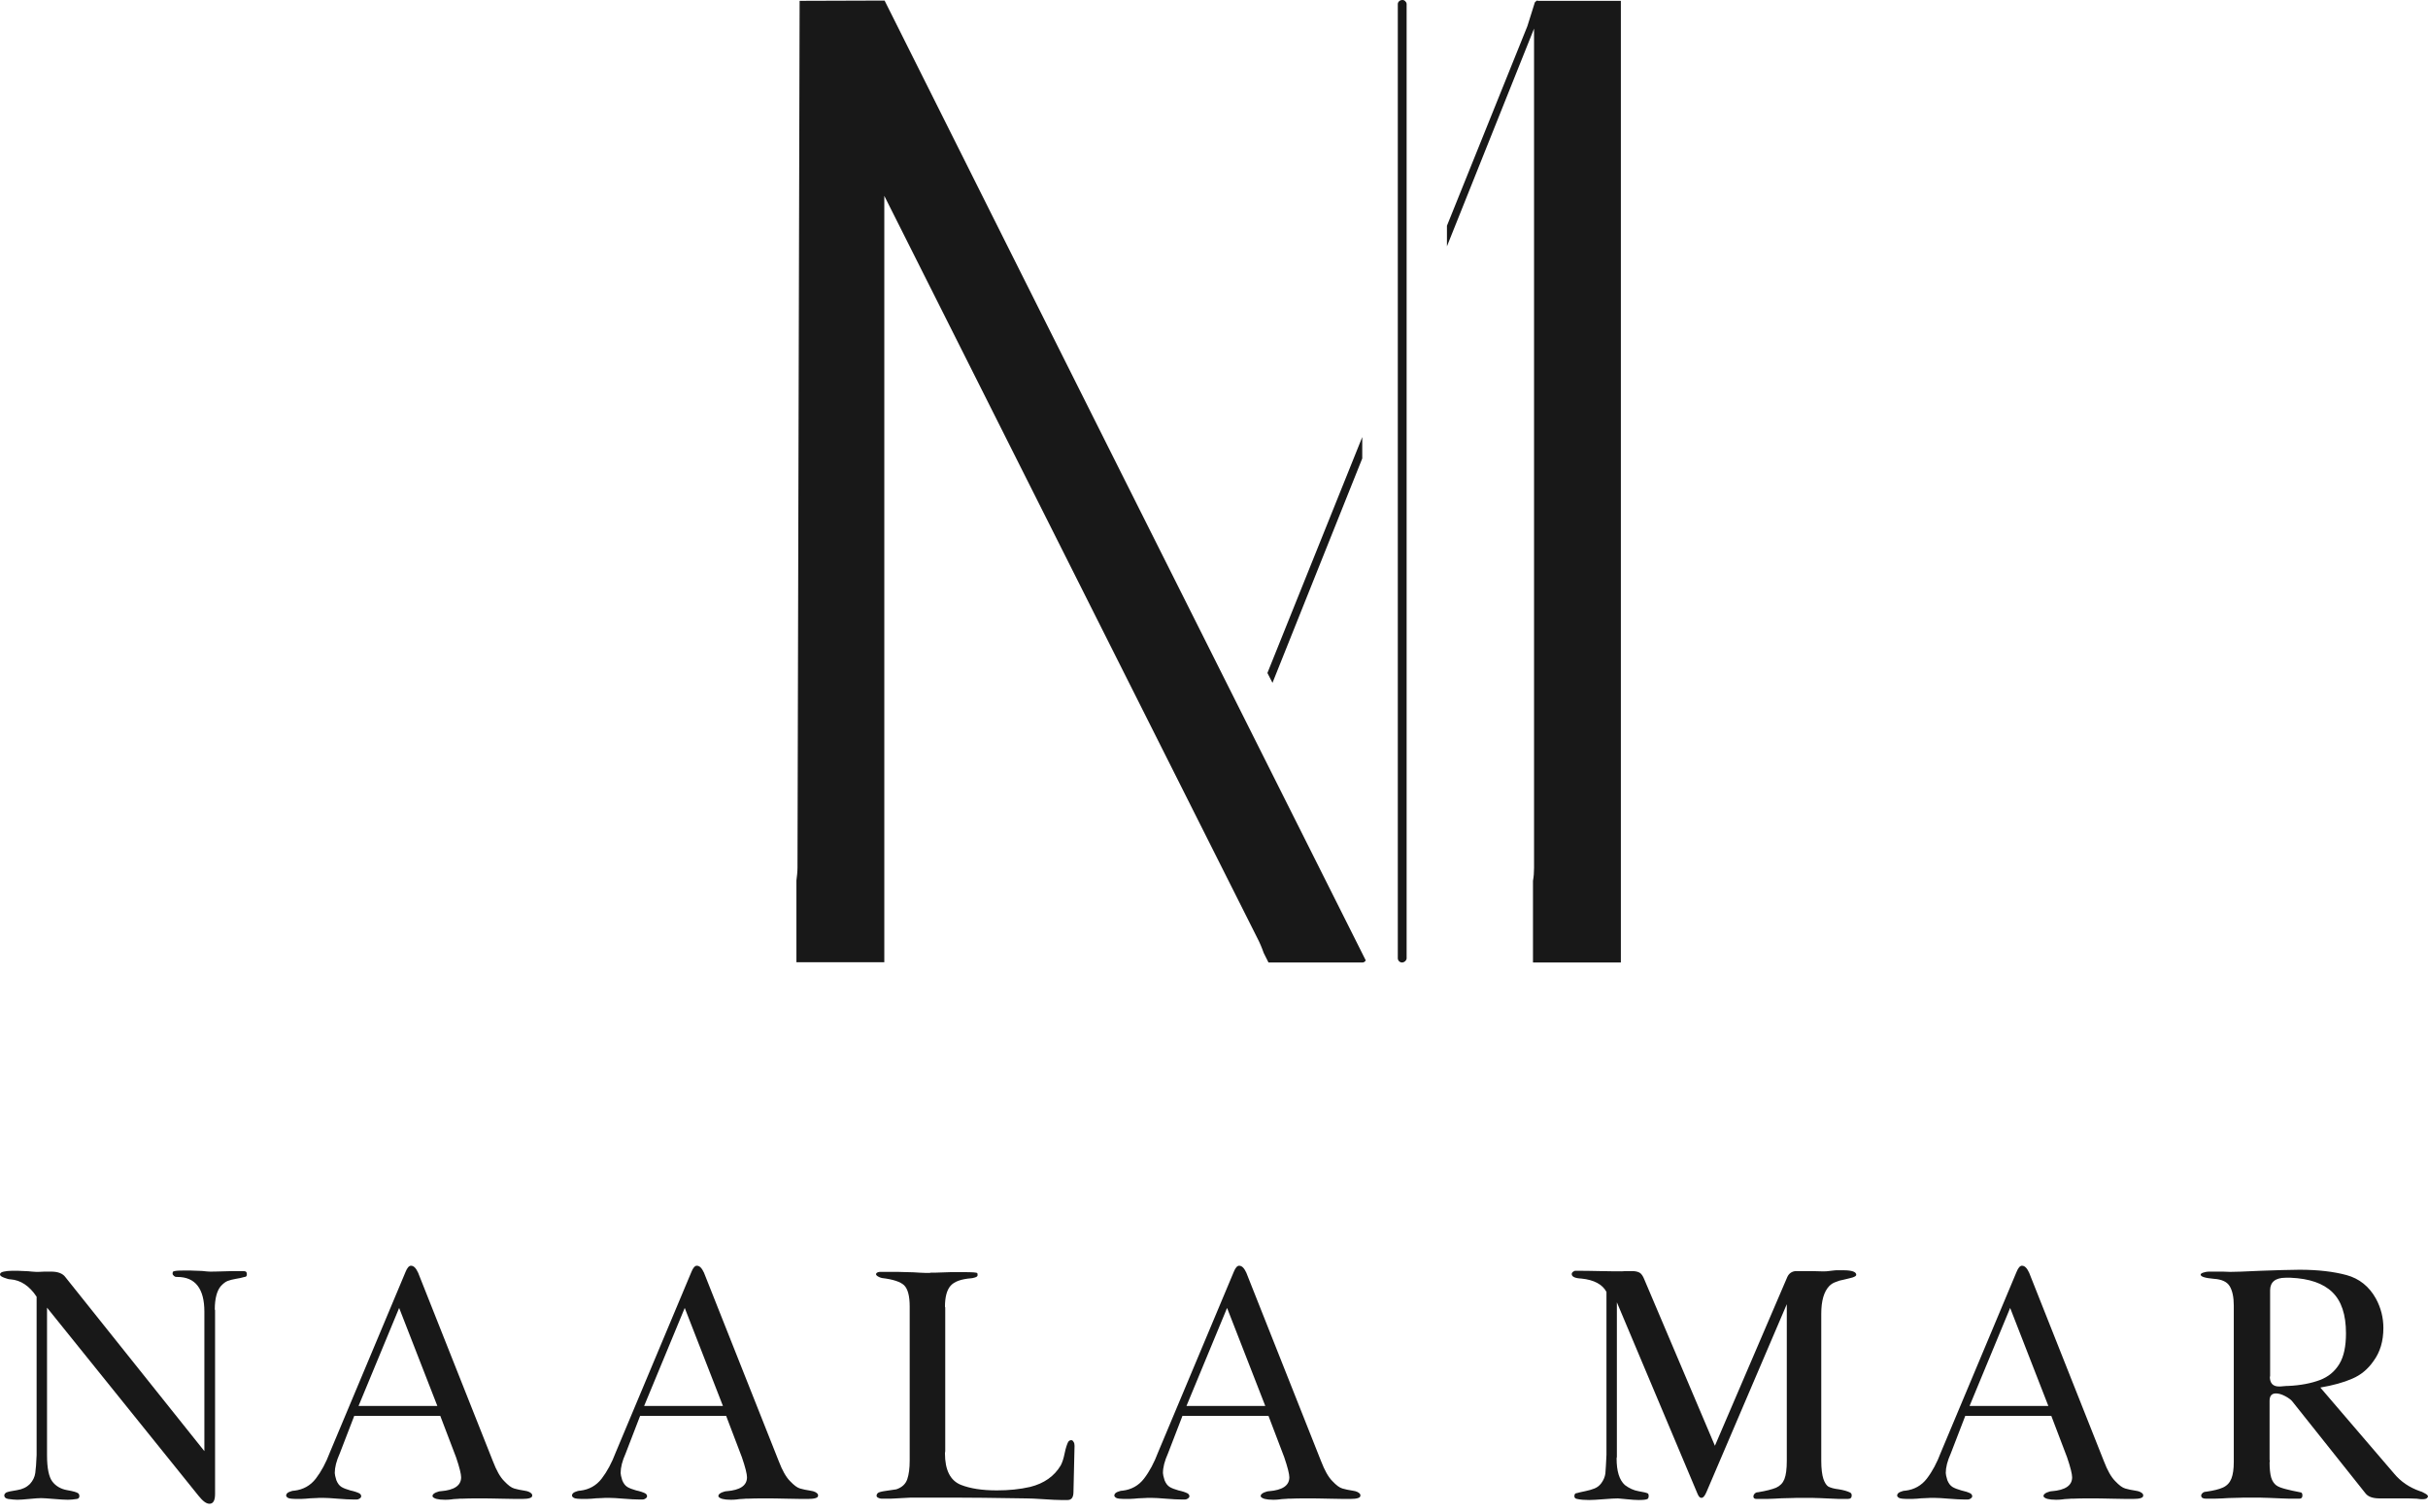 <?xml version="1.0" encoding="UTF-8"?> <svg xmlns="http://www.w3.org/2000/svg" width="114" height="71" viewBox="0 0 114 71" fill="none"> <path d="M59.508 31.6L59.746 32.064L63.961 21.527V20.523L59.508 31.6ZM72.202 0.026C72.177 0.026 72.177 0.026 72.177 0.026H72.165C72.165 0.026 72.152 0.026 72.152 0.039H72.14C72.14 0.051 72.127 0.051 72.127 0.051C72.127 0.051 72.115 0.051 72.115 0.064L72.102 0.077L72.09 0.089L72.077 0.102L72.064 0.114C72.064 0.114 72.064 0.127 72.052 0.127C72.052 0.139 72.052 0.139 72.052 0.152L71.713 1.231L67.937 10.601V11.567L72.027 1.343V40.744C72.027 40.958 72.014 41.158 71.977 41.359V45.197H72.202H76.103V0.039H72.202V0.026Z" fill="#181818"></path> <path d="M66.044 0.177V45.009C66.031 45.109 65.944 45.184 65.843 45.197C65.73 45.197 65.642 45.122 65.63 45.009C65.63 30.069 65.63 15.117 65.63 0.177C65.642 0.076 65.73 0.001 65.831 0.001C65.931 -0.012 66.031 0.076 66.044 0.177Z" fill="#181818"></path> <path d="M64.125 45.097C64.1 45.147 64.037 45.197 63.974 45.197H59.559L59.333 44.746C59.245 44.495 59.145 44.257 59.019 44.018L41.52 9.196V45.185H37.619H37.394V41.346C37.419 41.146 37.444 40.945 37.444 40.732C37.481 27.172 37.506 13.599 37.544 0.039C38.874 0.039 40.203 0.026 41.533 0.026C49.047 15.054 56.586 30.069 64.125 45.097Z" fill="#181818"></path> <path d="M2.208 68.341C2.208 68.944 2.296 69.357 2.459 69.571C2.622 69.784 2.86 69.922 3.149 69.972C3.437 70.022 3.613 70.072 3.675 70.123C3.713 70.16 3.726 70.198 3.726 70.261C3.726 70.323 3.688 70.374 3.613 70.386C3.462 70.411 3.312 70.424 3.186 70.424C3.036 70.424 2.822 70.411 2.521 70.386C2.22 70.361 2.032 70.348 1.932 70.348C1.819 70.348 1.631 70.361 1.38 70.386C1.129 70.411 0.941 70.424 0.815 70.424C0.702 70.424 0.564 70.411 0.376 70.386C0.251 70.361 0.201 70.298 0.201 70.223C0.201 70.173 0.226 70.135 0.289 70.085C0.376 70.047 0.552 70.01 0.803 69.972C1.054 69.934 1.254 69.834 1.405 69.684C1.543 69.533 1.631 69.357 1.656 69.169C1.681 68.981 1.706 68.705 1.719 68.329V60.89C1.38 60.376 0.966 60.112 0.502 60.075C0.426 60.075 0.326 60.05 0.201 60C0.063 59.949 0 59.899 0 59.849C0 59.774 0.063 59.736 0.176 59.711C0.301 59.686 0.414 59.673 0.539 59.673C0.677 59.673 0.79 59.673 0.866 59.673C0.941 59.673 1.041 59.686 1.154 59.686C1.267 59.686 1.38 59.699 1.505 59.711C1.631 59.724 1.731 59.724 1.806 59.724C1.907 59.724 2.007 59.711 2.082 59.711C2.17 59.711 2.27 59.711 2.396 59.711C2.722 59.711 2.948 59.799 3.073 59.974L9.596 68.141V61.593C9.596 60.514 9.17 59.962 8.329 59.962H8.279C8.241 59.962 8.204 59.949 8.166 59.912C8.129 59.874 8.103 59.849 8.103 59.811C8.103 59.749 8.116 59.711 8.129 59.711C8.191 59.673 8.342 59.661 8.593 59.661C8.756 59.661 8.881 59.661 8.969 59.661C9.057 59.661 9.17 59.673 9.308 59.673C9.446 59.673 9.559 59.686 9.671 59.699C9.784 59.711 9.847 59.711 9.885 59.711C9.947 59.711 10.148 59.711 10.474 59.699C10.8 59.686 11.039 59.686 11.177 59.686C11.365 59.686 11.478 59.686 11.515 59.699C11.566 59.711 11.591 59.761 11.591 59.837C11.591 59.924 11.553 59.962 11.478 59.962C11.365 60 11.227 60.025 11.076 60.05C10.926 60.075 10.788 60.112 10.688 60.15C10.587 60.188 10.474 60.276 10.361 60.401C10.186 60.614 10.085 60.978 10.085 61.48C10.085 61.492 10.098 61.517 10.098 61.53C10.098 61.542 10.098 61.568 10.098 61.605V70.148C10.098 70.461 10.01 70.612 9.835 70.612C9.684 70.612 9.521 70.486 9.32 70.236L2.208 61.404V68.341Z" fill="#181818"></path> <path d="M20.672 66.485H16.633L15.956 68.241C15.793 68.605 15.718 68.906 15.718 69.169C15.718 69.232 15.743 69.345 15.793 69.508C15.856 69.659 15.931 69.759 16.031 69.822C16.131 69.884 16.27 69.934 16.445 69.985C16.621 70.022 16.771 70.073 16.872 70.123C16.934 70.16 16.959 70.21 16.959 70.261C16.959 70.298 16.934 70.336 16.897 70.361C16.859 70.386 16.809 70.411 16.759 70.411H16.546C16.395 70.411 16.169 70.399 15.856 70.374C15.555 70.349 15.329 70.336 15.178 70.336C15.103 70.336 15.04 70.336 14.99 70.336C14.94 70.336 14.852 70.349 14.739 70.349C14.626 70.349 14.501 70.361 14.363 70.374C14.225 70.386 14.099 70.386 13.986 70.386C13.736 70.386 13.585 70.374 13.522 70.336C13.46 70.298 13.435 70.261 13.435 70.223C13.435 70.16 13.485 70.098 13.573 70.06C13.66 70.022 13.748 69.997 13.823 69.997C14.237 69.947 14.576 69.759 14.827 69.433C15.078 69.107 15.304 68.693 15.492 68.191L19.042 59.724C19.117 59.535 19.205 59.435 19.293 59.435C19.431 59.435 19.531 59.548 19.631 59.761L23.144 68.617C23.307 69.044 23.482 69.358 23.671 69.546C23.859 69.746 24.009 69.859 24.147 69.897C24.285 69.934 24.436 69.972 24.624 69.997C24.812 70.022 24.925 70.085 24.975 70.16C24.988 70.173 24.988 70.198 24.988 70.236C24.988 70.336 24.825 70.386 24.511 70.386C24.298 70.386 23.971 70.386 23.532 70.374C23.093 70.361 22.78 70.361 22.579 70.361C22.165 70.361 21.864 70.361 21.676 70.374C21.651 70.374 21.613 70.374 21.588 70.374C21.563 70.374 21.5 70.386 21.425 70.386C21.35 70.386 21.25 70.399 21.162 70.411C21.061 70.424 20.974 70.424 20.886 70.424C20.572 70.424 20.371 70.374 20.309 70.273V70.236C20.309 70.185 20.359 70.135 20.459 70.085C20.56 70.047 20.635 70.022 20.698 70.022C21.325 69.972 21.651 69.759 21.651 69.37C21.651 69.219 21.576 68.906 21.413 68.429L20.672 66.485ZM16.834 66.021H20.535L18.741 61.417L16.834 66.021Z" fill="#181818"></path> <path d="M34.094 66.485H30.055L29.378 68.241C29.215 68.605 29.14 68.906 29.14 69.169C29.14 69.232 29.165 69.345 29.215 69.508C29.277 69.659 29.353 69.759 29.453 69.822C29.553 69.884 29.691 69.934 29.867 69.985C30.043 70.022 30.193 70.073 30.294 70.123C30.356 70.16 30.381 70.21 30.381 70.261C30.381 70.298 30.356 70.336 30.319 70.361C30.281 70.386 30.231 70.411 30.181 70.411H29.967C29.817 70.411 29.591 70.399 29.277 70.374C28.976 70.349 28.751 70.336 28.6 70.336C28.525 70.336 28.462 70.336 28.412 70.336C28.362 70.336 28.274 70.349 28.161 70.349C28.048 70.349 27.923 70.361 27.785 70.374C27.647 70.386 27.521 70.386 27.408 70.386C27.157 70.386 27.007 70.374 26.944 70.336C26.881 70.298 26.856 70.261 26.856 70.223C26.856 70.16 26.907 70.098 26.994 70.06C27.082 70.022 27.17 69.997 27.245 69.997C27.659 69.947 27.998 69.759 28.249 69.433C28.5 69.107 28.726 68.693 28.914 68.191L32.464 59.724C32.539 59.535 32.627 59.435 32.715 59.435C32.852 59.435 32.953 59.548 33.053 59.761L36.566 68.617C36.729 69.044 36.904 69.358 37.092 69.546C37.281 69.746 37.431 69.859 37.569 69.897C37.707 69.934 37.858 69.972 38.046 69.997C38.234 70.022 38.347 70.085 38.397 70.16C38.41 70.173 38.41 70.198 38.41 70.236C38.41 70.336 38.246 70.386 37.933 70.386C37.72 70.386 37.393 70.386 36.954 70.374C36.515 70.361 36.202 70.361 36.001 70.361C35.587 70.361 35.286 70.361 35.098 70.374C35.073 70.374 35.035 70.374 35.01 70.374C34.985 70.374 34.922 70.386 34.847 70.386C34.772 70.386 34.671 70.399 34.584 70.411C34.483 70.424 34.395 70.424 34.308 70.424C33.994 70.424 33.793 70.374 33.731 70.273V70.236C33.731 70.185 33.781 70.135 33.881 70.085C33.981 70.047 34.057 70.022 34.119 70.022C34.747 69.972 35.073 69.759 35.073 69.37C35.073 69.219 34.998 68.906 34.834 68.429L34.094 66.485ZM30.243 66.021H33.944L32.15 61.417L30.243 66.021Z" fill="#181818"></path> <path d="M44.381 68.04C44.381 68.078 44.381 68.115 44.381 68.14C44.381 68.165 44.368 68.203 44.368 68.241C44.368 69.031 44.619 69.52 45.108 69.721C45.547 69.897 46.112 69.984 46.802 69.984C47.366 69.984 47.88 69.934 48.37 69.821C49.022 69.658 49.499 69.32 49.8 68.818C49.875 68.68 49.938 68.492 49.988 68.241C50.038 67.99 50.101 67.814 50.151 67.714C50.189 67.651 50.239 67.626 50.301 67.626C50.339 67.626 50.377 67.651 50.402 67.701C50.44 67.752 50.452 67.814 50.452 67.889V67.902L50.402 70.047C50.402 70.311 50.314 70.436 50.126 70.436H49.812C49.637 70.436 49.361 70.423 48.997 70.398C48.633 70.373 48.357 70.361 48.182 70.361C46.651 70.336 45.51 70.323 44.745 70.323H42.901C42.813 70.323 42.7 70.323 42.537 70.336C42.386 70.348 42.223 70.348 42.073 70.361C41.922 70.373 41.797 70.373 41.721 70.373H41.383C41.345 70.373 41.295 70.361 41.245 70.336C41.182 70.311 41.157 70.273 41.157 70.235C41.157 70.185 41.182 70.135 41.232 70.097C41.27 70.072 41.383 70.035 41.571 70.01C41.759 69.984 41.922 69.959 42.085 69.934C42.349 69.846 42.524 69.683 42.599 69.457C42.675 69.232 42.712 68.943 42.712 68.579V61.354C42.712 60.852 42.625 60.526 42.449 60.351C42.273 60.188 41.935 60.075 41.408 60.012C41.345 59.999 41.282 59.974 41.22 59.937C41.157 59.899 41.132 59.861 41.132 59.836C41.132 59.774 41.195 59.736 41.307 59.723H41.646C41.847 59.723 42.01 59.723 42.135 59.723C42.261 59.723 42.411 59.736 42.599 59.736C42.788 59.736 42.976 59.748 43.176 59.761C43.377 59.774 43.528 59.774 43.641 59.774C43.666 59.774 43.691 59.761 43.703 59.761C43.716 59.761 43.741 59.761 43.766 59.761C43.841 59.761 44.004 59.761 44.28 59.748C44.544 59.736 44.707 59.736 44.745 59.736C44.782 59.736 44.945 59.736 45.234 59.736C45.648 59.736 45.861 59.748 45.886 59.786C45.899 59.799 45.899 59.836 45.899 59.886C45.899 59.924 45.861 59.962 45.773 59.987C45.685 60.012 45.635 60.024 45.597 60.024C45.133 60.062 44.807 60.175 44.632 60.376C44.456 60.576 44.368 60.903 44.368 61.367C44.381 61.367 44.381 61.392 44.381 61.442V68.04Z" fill="#181818"></path> <path d="M59.558 66.485H55.519L54.842 68.241C54.679 68.605 54.603 68.906 54.603 69.169C54.603 69.232 54.628 69.345 54.679 69.508C54.741 69.659 54.817 69.759 54.917 69.822C55.017 69.884 55.155 69.934 55.331 69.985C55.507 70.022 55.657 70.073 55.757 70.123C55.82 70.16 55.845 70.21 55.845 70.261C55.845 70.298 55.82 70.336 55.782 70.361C55.745 70.386 55.695 70.411 55.645 70.411H55.431C55.281 70.411 55.055 70.399 54.741 70.374C54.44 70.349 54.215 70.336 54.064 70.336C53.989 70.336 53.926 70.336 53.876 70.336C53.826 70.336 53.738 70.349 53.625 70.349C53.512 70.349 53.387 70.361 53.249 70.374C53.111 70.386 52.985 70.386 52.872 70.386C52.621 70.386 52.471 70.374 52.408 70.336C52.345 70.298 52.32 70.261 52.32 70.223C52.32 70.16 52.37 70.098 52.458 70.06C52.546 70.022 52.634 69.997 52.709 69.997C53.123 69.947 53.462 69.759 53.713 69.433C53.964 69.107 54.189 68.693 54.377 68.191L57.928 59.724C58.003 59.535 58.091 59.435 58.178 59.435C58.316 59.435 58.417 59.548 58.517 59.761L62.029 68.617C62.193 69.044 62.368 69.358 62.556 69.546C62.744 69.746 62.895 69.859 63.033 69.897C63.171 69.934 63.321 69.972 63.51 69.997C63.698 70.022 63.811 70.085 63.861 70.16C63.873 70.173 63.873 70.198 63.873 70.236C63.873 70.336 63.71 70.386 63.397 70.386C63.183 70.386 62.857 70.386 62.418 70.374C61.979 70.361 61.666 70.361 61.465 70.361C61.051 70.361 60.75 70.361 60.562 70.374C60.537 70.374 60.499 70.374 60.474 70.374C60.449 70.374 60.386 70.386 60.311 70.386C60.236 70.386 60.135 70.399 60.047 70.411C59.947 70.424 59.859 70.424 59.772 70.424C59.458 70.424 59.257 70.374 59.194 70.273V70.236C59.194 70.185 59.245 70.135 59.345 70.085C59.445 70.047 59.521 70.022 59.583 70.022C60.211 69.972 60.537 69.759 60.537 69.37C60.537 69.219 60.461 68.906 60.298 68.429L59.558 66.485ZM55.707 66.021H59.408L57.614 61.417L55.707 66.021Z" fill="#181818"></path> <path d="M75.427 68.316V60.664C75.239 60.313 74.85 60.099 74.248 60.037C73.946 60.024 73.796 59.949 73.796 59.824C73.796 59.761 73.846 59.711 73.946 59.673H74.185C74.323 59.673 74.624 59.673 75.113 59.686C75.602 59.698 75.941 59.698 76.142 59.698C76.217 59.698 76.28 59.686 76.342 59.686C76.405 59.686 76.468 59.686 76.531 59.686H76.618C76.769 59.686 76.894 59.711 76.982 59.761C77.07 59.811 77.145 59.924 77.208 60.087L80.519 67.889L83.919 59.962C83.994 59.798 84.132 59.698 84.32 59.686H84.496C84.709 59.686 84.897 59.686 85.035 59.686C85.173 59.686 85.336 59.698 85.499 59.698H85.7C85.725 59.698 85.775 59.698 85.851 59.686C85.926 59.673 86.001 59.673 86.076 59.66C86.152 59.648 86.227 59.648 86.29 59.648C86.353 59.648 86.428 59.648 86.553 59.648C86.955 59.648 87.155 59.723 87.155 59.861C87.155 59.911 87.093 59.949 86.98 59.987C86.854 60.024 86.729 60.049 86.578 60.087C86.428 60.112 86.302 60.15 86.189 60.2C86.076 60.237 85.976 60.3 85.888 60.388C85.638 60.651 85.512 61.078 85.512 61.693V68.592C85.512 68.968 85.55 69.257 85.612 69.445C85.675 69.633 85.763 69.758 85.851 69.809C85.951 69.859 86.114 69.909 86.34 69.934C86.566 69.972 86.741 70.022 86.867 70.085C86.917 70.11 86.942 70.16 86.942 70.223C86.942 70.335 86.879 70.386 86.754 70.386H86.516C86.39 70.386 86.227 70.386 86.039 70.373C85.838 70.361 85.65 70.361 85.474 70.348C85.299 70.348 85.161 70.335 85.06 70.335C84.96 70.335 84.847 70.335 84.709 70.335C84.584 70.335 84.483 70.335 84.383 70.335C84.295 70.335 84.145 70.348 83.944 70.348C83.743 70.348 83.53 70.361 83.317 70.373C83.091 70.386 82.915 70.386 82.765 70.386H82.476C82.376 70.386 82.326 70.348 82.326 70.273C82.326 70.223 82.351 70.172 82.388 70.135C82.439 70.085 82.489 70.072 82.539 70.072C82.928 70.009 83.204 69.934 83.392 69.859C83.58 69.771 83.706 69.645 83.781 69.457C83.856 69.269 83.894 68.981 83.894 68.592V61.241L80.118 70.072C80.043 70.248 79.968 70.335 79.88 70.335C79.817 70.335 79.754 70.273 79.704 70.147L75.916 61.153V68.366C75.916 68.379 75.916 68.404 75.916 68.416C75.916 68.429 75.903 68.454 75.903 68.479C75.903 69.081 76.029 69.495 76.292 69.733C76.493 69.884 76.706 69.984 76.932 70.022C77.158 70.059 77.308 70.097 77.358 70.122C77.396 70.135 77.409 70.185 77.409 70.26C77.409 70.31 77.396 70.348 77.358 70.386C77.283 70.423 77.145 70.436 76.932 70.436C76.794 70.436 76.618 70.423 76.367 70.398C76.129 70.373 75.991 70.361 75.966 70.361C75.828 70.361 75.615 70.373 75.301 70.398C74.988 70.423 74.762 70.436 74.611 70.436C74.398 70.436 74.21 70.423 74.047 70.386C73.959 70.373 73.921 70.323 73.921 70.26C73.921 70.16 73.959 70.11 74.047 70.11C74.122 70.085 74.248 70.059 74.423 70.022C74.599 69.984 74.737 69.947 74.862 69.896C74.988 69.846 75.088 69.771 75.176 69.658C75.289 69.507 75.351 69.357 75.376 69.194C75.389 68.981 75.414 68.705 75.427 68.316Z" fill="#181818"></path> <path d="M96.313 66.485H92.274L91.597 68.241C91.433 68.605 91.358 68.906 91.358 69.169C91.358 69.232 91.383 69.345 91.433 69.508C91.496 69.659 91.572 69.759 91.672 69.822C91.772 69.884 91.91 69.934 92.086 69.985C92.261 70.022 92.412 70.073 92.512 70.123C92.575 70.16 92.6 70.21 92.6 70.261C92.6 70.298 92.575 70.336 92.537 70.361C92.5 70.386 92.45 70.411 92.399 70.411H92.186C92.036 70.411 91.81 70.399 91.496 70.374C91.195 70.349 90.969 70.336 90.819 70.336C90.744 70.336 90.681 70.336 90.631 70.336C90.581 70.336 90.493 70.349 90.38 70.349C90.267 70.349 90.141 70.361 90.004 70.374C89.865 70.386 89.74 70.386 89.627 70.386C89.376 70.386 89.226 70.374 89.163 70.336C89.1 70.298 89.075 70.261 89.075 70.223C89.075 70.16 89.125 70.098 89.213 70.06C89.301 70.022 89.389 69.997 89.464 69.997C89.878 69.947 90.217 69.759 90.468 69.433C90.719 69.107 90.944 68.693 91.132 68.191L94.682 59.724C94.758 59.535 94.845 59.435 94.933 59.435C95.071 59.435 95.172 59.548 95.272 59.761L98.784 68.617C98.947 69.044 99.123 69.358 99.311 69.546C99.499 69.746 99.65 69.859 99.788 69.897C99.926 69.934 100.076 69.972 100.264 69.997C100.453 70.022 100.566 70.085 100.616 70.16C100.628 70.173 100.628 70.198 100.628 70.236C100.628 70.336 100.465 70.386 100.152 70.386C99.938 70.386 99.612 70.386 99.173 70.374C98.734 70.361 98.421 70.361 98.22 70.361C97.806 70.361 97.505 70.361 97.317 70.374C97.291 70.374 97.254 70.374 97.229 70.374C97.204 70.374 97.141 70.386 97.066 70.386C96.99 70.386 96.89 70.399 96.802 70.411C96.702 70.424 96.614 70.424 96.526 70.424C96.213 70.424 96.012 70.374 95.949 70.273V70.236C95.949 70.185 95.999 70.135 96.1 70.085C96.2 70.047 96.275 70.022 96.338 70.022C96.965 69.972 97.291 69.759 97.291 69.37C97.291 69.219 97.216 68.906 97.053 68.429L96.313 66.485ZM92.475 66.021H96.175L94.381 61.417L92.475 66.021Z" fill="#181818"></path> <path d="M106.574 68.567C106.574 68.58 106.574 68.605 106.574 68.617C106.574 68.63 106.562 68.655 106.562 68.667C106.562 68.969 106.587 69.207 106.637 69.382C106.687 69.546 106.775 69.671 106.875 69.746C106.976 69.822 107.126 69.872 107.314 69.922C107.502 69.972 107.728 70.022 107.992 70.072C108.067 70.072 108.104 70.123 108.104 70.223C108.104 70.323 108.054 70.373 107.966 70.373H107.64C107.502 70.373 107.327 70.373 107.113 70.361C106.9 70.348 106.7 70.348 106.511 70.336C106.323 70.336 106.185 70.323 106.085 70.323C105.985 70.323 105.872 70.323 105.734 70.323C105.583 70.323 105.47 70.323 105.37 70.323C105.27 70.323 105.119 70.336 104.931 70.336C104.743 70.336 104.542 70.348 104.341 70.361C104.141 70.373 103.965 70.373 103.827 70.373H103.564C103.426 70.373 103.35 70.323 103.35 70.223C103.35 70.185 103.375 70.148 103.413 70.11C103.451 70.072 103.513 70.047 103.576 70.047C103.927 69.997 104.191 69.934 104.379 69.847C104.567 69.759 104.692 69.621 104.768 69.433C104.843 69.244 104.881 68.981 104.881 68.655V61.304C104.881 60.915 104.818 60.614 104.692 60.401C104.567 60.188 104.316 60.075 103.952 60.05C103.526 60.012 103.325 59.949 103.325 59.849C103.325 59.824 103.363 59.786 103.438 59.761C103.513 59.736 103.614 59.711 103.739 59.711H103.927C104.103 59.711 104.241 59.711 104.354 59.711C104.467 59.711 104.592 59.724 104.718 59.724C104.893 59.724 105.37 59.711 106.123 59.673C106.888 59.648 107.49 59.623 107.966 59.623C108.832 59.623 109.572 59.711 110.174 59.874C110.776 60.037 111.24 60.413 111.554 60.978C111.792 61.417 111.905 61.881 111.905 62.358C111.905 62.972 111.755 63.487 111.441 63.913C111.178 64.29 110.852 64.566 110.438 64.741C110.036 64.917 109.534 65.055 108.945 65.155L112.407 69.194C112.721 69.571 113.122 69.847 113.624 70.022C113.674 70.035 113.749 70.06 113.85 70.123C113.95 70.173 114 70.223 114 70.273C114 70.286 113.988 70.311 113.95 70.348C113.912 70.386 113.837 70.398 113.724 70.398C113.687 70.398 113.636 70.398 113.561 70.386C113.486 70.373 113.448 70.373 113.436 70.373C113.285 70.361 113.047 70.361 112.733 70.361H111.73C111.416 70.361 111.19 70.286 111.065 70.123L107.64 65.82C107.578 65.732 107.452 65.644 107.289 65.556C107.126 65.469 106.976 65.431 106.863 65.431C106.662 65.431 106.562 65.544 106.562 65.782V68.567H106.574ZM106.574 64.641C106.574 64.942 106.712 65.105 107.001 65.105C107.038 65.105 107.113 65.105 107.214 65.092C107.314 65.08 107.389 65.08 107.427 65.08C108.017 65.055 108.518 64.954 108.92 64.804C109.321 64.653 109.622 64.402 109.836 64.051C110.049 63.7 110.149 63.223 110.149 62.609C110.149 61.731 109.936 61.091 109.509 60.677C109.083 60.263 108.431 60.037 107.553 59.999H107.314C106.838 59.999 106.587 60.2 106.587 60.589V64.641H106.574Z" fill="#181818"></path> </svg> 